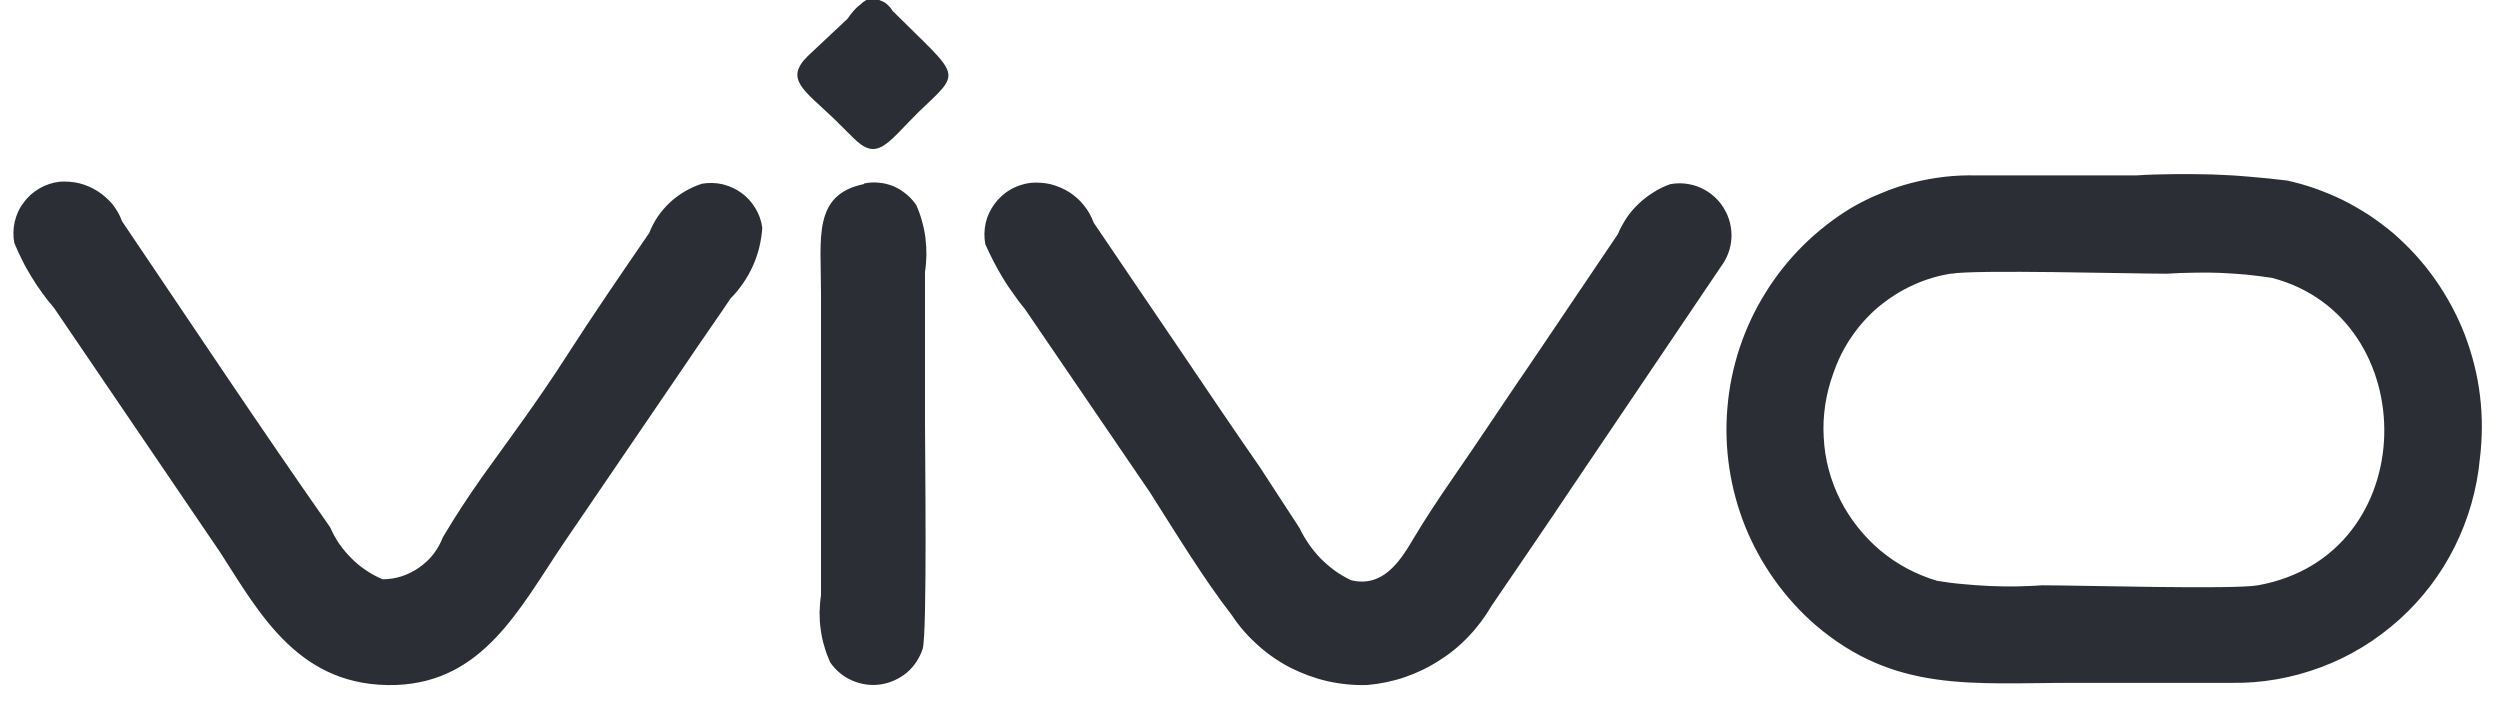 <svg version="1.2" baseProfile="tiny-ps" xmlns="http://www.w3.org/2000/svg" viewBox="0 0 175 50" width="175" height="50">
	<title>vivo-svg</title>
	<style>
		tspan { white-space:pre }
		.shp0 { fill: #2b2e34 } 
	</style>
	<path id="Layer" fill-rule="evenodd" class="shp0" d="M173.59 32.11C173.39 34.26 172.79 36.34 171.83 38.27C170.87 40.2 169.55 41.93 167.95 43.37C166.35 44.81 164.5 45.95 162.48 46.7C160.46 47.46 158.32 47.84 156.16 47.8L145.06 47.8C138.03 47.8 132.64 48.5 127.08 43.75C124.93 41.88 123.25 39.52 122.17 36.87C121.11 34.23 120.67 31.36 120.92 28.52C121.16 25.67 122.07 22.93 123.58 20.5C125.08 18.07 127.14 16.04 129.59 14.55C130.25 14.17 130.94 13.82 131.65 13.54C132.35 13.24 133.09 12.99 133.83 12.8C134.57 12.61 135.32 12.47 136.09 12.38C136.85 12.29 137.62 12.26 138.39 12.28L149.5 12.28C150.38 12.22 151.27 12.2 152.16 12.19C153.04 12.18 153.93 12.19 154.81 12.21C155.7 12.24 156.59 12.29 157.47 12.37C158.35 12.44 159.23 12.53 160.11 12.64C160.79 12.79 161.46 12.98 162.11 13.21C162.76 13.45 163.41 13.71 164.03 14.02C164.65 14.33 165.25 14.68 165.84 15.06C166.41 15.44 166.97 15.86 167.5 16.3C168.62 17.27 169.62 18.36 170.46 19.56C171.31 20.77 172.01 22.07 172.54 23.44C173.06 24.82 173.43 26.25 173.6 27.71C173.78 29.17 173.77 30.65 173.59 32.11ZM136.66 19.14C135.72 19.28 134.8 19.55 133.93 19.95C133.06 20.34 132.25 20.86 131.51 21.47C130.78 22.08 130.14 22.8 129.6 23.59C129.06 24.38 128.64 25.23 128.33 26.14C127.81 27.57 127.57 29.09 127.66 30.61C127.73 32.13 128.13 33.62 128.81 34.98C129.5 36.34 130.46 37.55 131.62 38.53C132.79 39.51 134.15 40.23 135.61 40.66C136.22 40.76 136.82 40.84 137.44 40.89C138.04 40.95 138.66 40.99 139.27 41.02C139.88 41.05 140.5 41.05 141.11 41.05C141.72 41.03 142.34 41.02 142.94 40.97C145.56 40.97 156.34 41.28 158.06 40.97C169.64 38.89 169.72 22.22 159.03 19.45C158.42 19.36 157.81 19.28 157.21 19.22C156.59 19.16 155.98 19.13 155.37 19.1C154.75 19.08 154.15 19.07 153.53 19.09C152.92 19.09 152.31 19.12 151.69 19.16C149.16 19.16 138.19 18.86 136.61 19.16L136.66 19.14ZM68.97 17.09C68.88 16.59 68.89 16.09 69 15.6C69.11 15.12 69.33 14.65 69.63 14.26C69.92 13.86 70.3 13.52 70.73 13.27C71.17 13.02 71.64 12.86 72.14 12.8C72.61 12.76 73.08 12.79 73.53 12.89C73.99 13.01 74.42 13.19 74.83 13.44C75.22 13.69 75.58 14 75.87 14.37C76.17 14.73 76.39 15.14 76.56 15.59C78.58 18.59 80.33 21.14 82.36 24.14C84.39 27.14 86.25 29.91 88.19 32.7L90.97 36.97C91.16 37.37 91.38 37.74 91.63 38.1C91.87 38.45 92.15 38.79 92.45 39.1C92.76 39.41 93.09 39.69 93.44 39.95C93.79 40.2 94.17 40.42 94.56 40.61C96.75 41.16 97.97 39.34 98.86 37.84C99.75 36.34 100.64 35 101.64 33.55C103.58 30.75 105.53 27.78 107.44 25L113.25 16.39C113.42 15.98 113.63 15.61 113.87 15.24C114.11 14.88 114.4 14.55 114.72 14.25C115.03 13.95 115.38 13.69 115.75 13.46C116.11 13.22 116.5 13.04 116.92 12.89C117.64 12.76 118.39 12.85 119.06 13.15C119.73 13.46 120.3 13.95 120.67 14.58C121.06 15.21 121.24 15.94 121.2 16.68C121.16 17.41 120.89 18.11 120.44 18.7L110.22 33.84C108.22 36.84 106.31 39.61 104.42 42.39C103.97 43.16 103.44 43.88 102.82 44.53C102.2 45.19 101.51 45.76 100.75 46.23C100 46.72 99.19 47.11 98.34 47.4C97.5 47.69 96.61 47.87 95.72 47.95C94.79 47.98 93.86 47.89 92.95 47.69C92.04 47.48 91.17 47.16 90.33 46.74C89.5 46.31 88.73 45.78 88.05 45.16C87.35 44.54 86.73 43.83 86.22 43.05C84.33 40.64 82.11 37 80.5 34.47L71.75 21.64C71.47 21.3 71.19 20.94 70.94 20.57C70.67 20.21 70.43 19.84 70.2 19.46C69.97 19.08 69.75 18.69 69.55 18.3C69.34 17.89 69.15 17.5 68.97 17.09ZM1.03 15.52C1.15 15.03 1.35 14.57 1.66 14.18C1.95 13.77 2.33 13.44 2.76 13.19C3.19 12.94 3.67 12.78 4.17 12.72C4.63 12.69 5.1 12.72 5.55 12.83C6 12.94 6.43 13.13 6.83 13.38C7.22 13.63 7.57 13.94 7.87 14.29C8.16 14.66 8.39 15.06 8.55 15.5C13.3 22.53 18.3 30.05 23.11 36.91C23.29 37.32 23.5 37.7 23.75 38.07C24 38.43 24.29 38.77 24.6 39.08C24.91 39.4 25.25 39.67 25.62 39.92C25.98 40.17 26.38 40.38 26.78 40.55C27.23 40.55 27.68 40.48 28.12 40.34C28.55 40.2 28.96 39.99 29.34 39.73C29.71 39.47 30.05 39.16 30.33 38.8C30.61 38.44 30.84 38.03 31 37.61C31.89 36.11 32.75 34.8 33.78 33.34C35.78 30.55 37.61 28.11 39.61 25C41.61 21.89 43.41 19.28 45.45 16.3C45.6 15.9 45.81 15.52 46.05 15.15C46.3 14.79 46.59 14.46 46.91 14.16C47.22 13.87 47.58 13.61 47.95 13.39C48.33 13.17 48.73 12.99 49.14 12.86C49.62 12.78 50.11 12.79 50.59 12.9C51.06 13.02 51.51 13.22 51.91 13.51C52.3 13.79 52.63 14.16 52.88 14.58C53.13 14.99 53.3 15.46 53.36 15.95C53.33 16.41 53.26 16.86 53.15 17.31C53.04 17.76 52.89 18.2 52.7 18.62C52.51 19.04 52.28 19.45 52.02 19.82C51.76 20.2 51.47 20.56 51.14 20.89C50.14 22.39 49.14 23.78 48.22 25.16L39.47 38C36.36 42.61 33.84 47.72 27.72 47.95C20.97 48.16 18.2 43 15.41 38.66L3.78 21.55C3.48 21.21 3.21 20.86 2.95 20.5C2.69 20.14 2.44 19.77 2.21 19.39C1.98 19.01 1.75 18.62 1.56 18.22C1.35 17.82 1.17 17.41 1 17C0.91 16.51 0.92 16 1.03 15.52ZM60.5 12.84C60.84 12.77 61.2 12.75 61.54 12.79C61.89 12.82 62.23 12.91 62.55 13.04C62.88 13.18 63.17 13.37 63.44 13.59C63.71 13.81 63.95 14.07 64.14 14.36C64.3 14.72 64.44 15.1 64.54 15.48C64.65 15.87 64.73 16.25 64.78 16.65C64.83 17.05 64.85 17.44 64.85 17.84C64.84 18.24 64.81 18.64 64.75 19.03L64.75 29.66C64.75 31.53 64.91 44.3 64.59 45.41C64.38 46.06 63.99 46.65 63.47 47.09C62.95 47.52 62.31 47.81 61.64 47.91C60.97 48.01 60.28 47.91 59.66 47.64C59.03 47.37 58.49 46.92 58.11 46.36C57.95 45.99 57.8 45.62 57.7 45.23C57.58 44.85 57.5 44.46 57.45 44.06C57.39 43.66 57.37 43.27 57.37 42.87C57.38 42.46 57.41 42.06 57.47 41.66L57.47 20.45C57.47 16.66 56.89 13.64 60.45 12.89L60.5 12.84ZM60.64 0C60.81 -0.05 60.99 -0.07 61.17 -0.07C61.34 -0.06 61.52 -0.02 61.69 0.06C61.85 0.12 62.01 0.21 62.14 0.34C62.27 0.46 62.38 0.59 62.47 0.75C67.28 5.55 67.39 4.89 64.28 7.86C62.05 10.09 61.41 11.34 59.72 9.64L58.41 8.34C56.28 6.3 54.89 5.55 56.55 3.92L59.34 1.3C59.42 1.18 59.51 1.05 59.61 0.93C59.7 0.81 59.81 0.69 59.92 0.58C60.03 0.47 60.15 0.37 60.27 0.28C60.38 0.17 60.51 0.09 60.64 0Z" />
</svg>